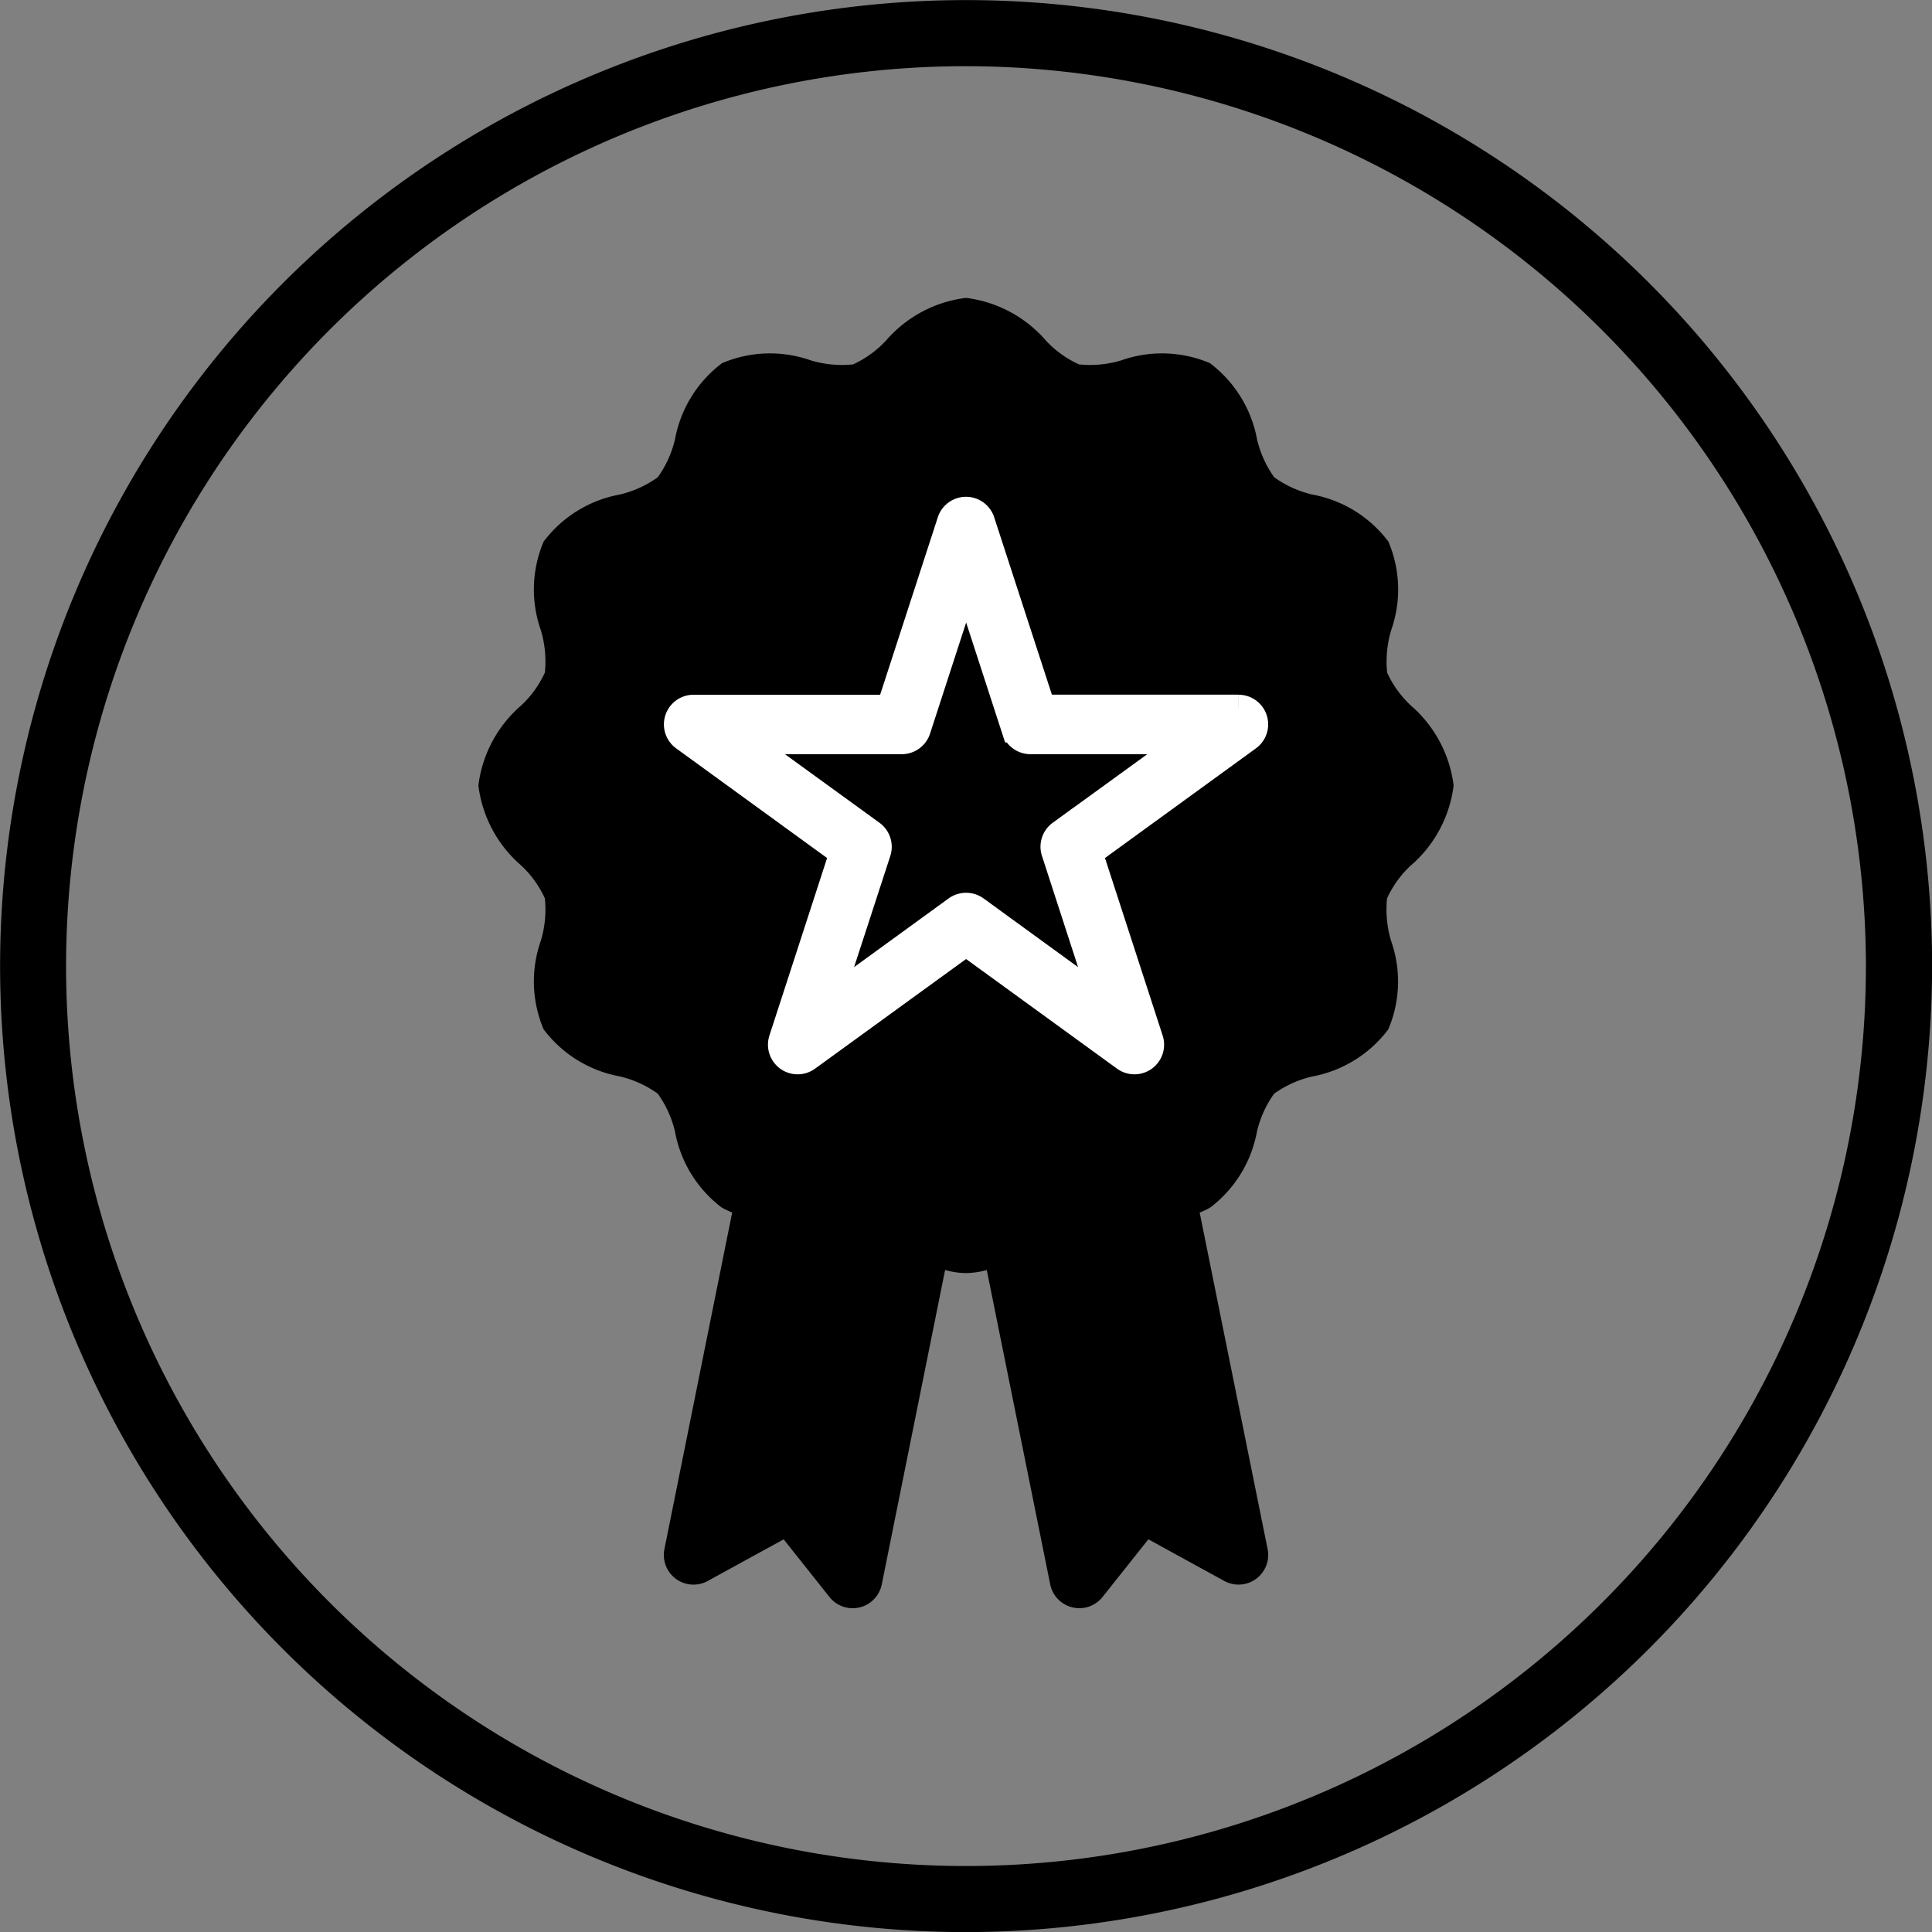 <svg xmlns="http://www.w3.org/2000/svg" width="75.896" height="75.896" viewBox="0 0 75.896 75.896">
  <rect x="0" y="0" width="75.896" height="75.896" fill="#808080" stroke="none"/>
  <g id="Group_6774" data-name="Group 6774" transform="translate(-22233.5 -5533.5)">
    <path id="Path_36719" data-name="Path 36719" d="M37.448,74.9A37.448,37.448,0,1,1,74.9,37.448,37.491,37.491,0,0,1,37.448,74.9m0-73.3A35.852,35.852,0,1,0,73.3,37.448,35.892,35.892,0,0,0,37.448,1.6" transform="translate(22234 5534)" stroke="#000" stroke-width="1"/>
    <path id="Path_36720" data-name="Path 36720" d="M106.442,65.417a4.45,4.45,0,0,0,1.511-2.77,4.45,4.45,0,0,0-1.511-2.772,4.632,4.632,0,0,1-1.085-1.53,4.82,4.82,0,0,1,.17-1.95,4.3,4.3,0,0,0-.069-3.078,4.326,4.326,0,0,0-2.66-1.612,4.74,4.74,0,0,1-1.746-.809,4.721,4.721,0,0,1-.806-1.745,4.348,4.348,0,0,0-1.615-2.66,4.317,4.317,0,0,0-3.078-.069,4.763,4.763,0,0,1-1.947.17,4.615,4.615,0,0,1-1.533-1.085A4.45,4.45,0,0,0,89.3,43.995a4.45,4.45,0,0,0-2.772,1.511A4.631,4.631,0,0,1,85,46.592a4.773,4.773,0,0,1-1.95-.17,4.317,4.317,0,0,0-3.078.069,4.334,4.334,0,0,0-1.612,2.66,4.717,4.717,0,0,1-.809,1.745,4.717,4.717,0,0,1-1.745.809,4.334,4.334,0,0,0-2.66,1.612,4.317,4.317,0,0,0-.069,3.078,4.764,4.764,0,0,1,.17,1.947,4.612,4.612,0,0,1-1.085,1.532,4.45,4.45,0,0,0-1.511,2.772,4.451,4.451,0,0,0,1.511,2.77,4.612,4.612,0,0,1,1.085,1.532,4.764,4.764,0,0,1-.17,1.947,4.317,4.317,0,0,0,.069,3.078,4.334,4.334,0,0,0,2.66,1.612,4.717,4.717,0,0,1,1.745.809,4.717,4.717,0,0,1,.809,1.745A4.334,4.334,0,0,0,79.972,78.8a2.3,2.3,0,0,0,.726.266L77.945,92.741a.665.665,0,0,0,.971.716l3.352-1.838,2.062,2.594a.664.664,0,0,0,.521.253.814.814,0,0,0,.157-.019.668.668,0,0,0,.495-.516l2.607-12.943A2.566,2.566,0,0,0,89.3,81.3a2.594,2.594,0,0,0,1.189-.309L93.1,93.93a.667.667,0,0,0,.5.516.765.765,0,0,0,.154.019.663.663,0,0,0,.521-.253l2.062-2.594,3.352,1.838a.665.665,0,0,0,.971-.716L97.9,79.068a2.3,2.3,0,0,0,.727-.266,4.341,4.341,0,0,0,1.615-2.661,4.684,4.684,0,0,1,.806-1.745,4.677,4.677,0,0,1,1.746-.806,4.349,4.349,0,0,0,2.66-1.615,4.3,4.3,0,0,0,.069-3.078,4.81,4.81,0,0,1-.17-1.947,4.612,4.612,0,0,1,1.085-1.532m-2.216,3.757a3.542,3.542,0,0,1,.08,2.136" transform="translate(22182.146 5501.711)" stroke="#000" stroke-width="1"/>
    <path id="Path_36721" data-name="Path 36721" d="M120.094,81.112H112.4L110.021,73.8a.664.664,0,0,0-1.264,0l-2.378,7.316H98.685a.664.664,0,0,0-.391,1.2l6.226,4.523-2.378,7.319a.665.665,0,0,0,1.024.742l6.226-4.52,6.223,4.52a.665.665,0,0,0,1.024-.742l-2.378-7.319,6.226-4.523a.664.664,0,0,0-.391-1.2m-7.008,4.935a.662.662,0,0,0-.239.743l1.894,5.832-4.959-3.605a.672.672,0,0,0-.782,0l-4.962,3.605,1.9-5.832a.667.667,0,0,0-.242-.743l-4.962-3.6h6.132a.669.669,0,0,0,.633-.461l1.894-5.829,1.894,5.829a.663.663,0,0,0,.631.461h6.132Z" transform="translate(22162.059 5480.176)" fill="#fff" stroke="#fff" stroke-width="1"/>
  </g>
</svg>
